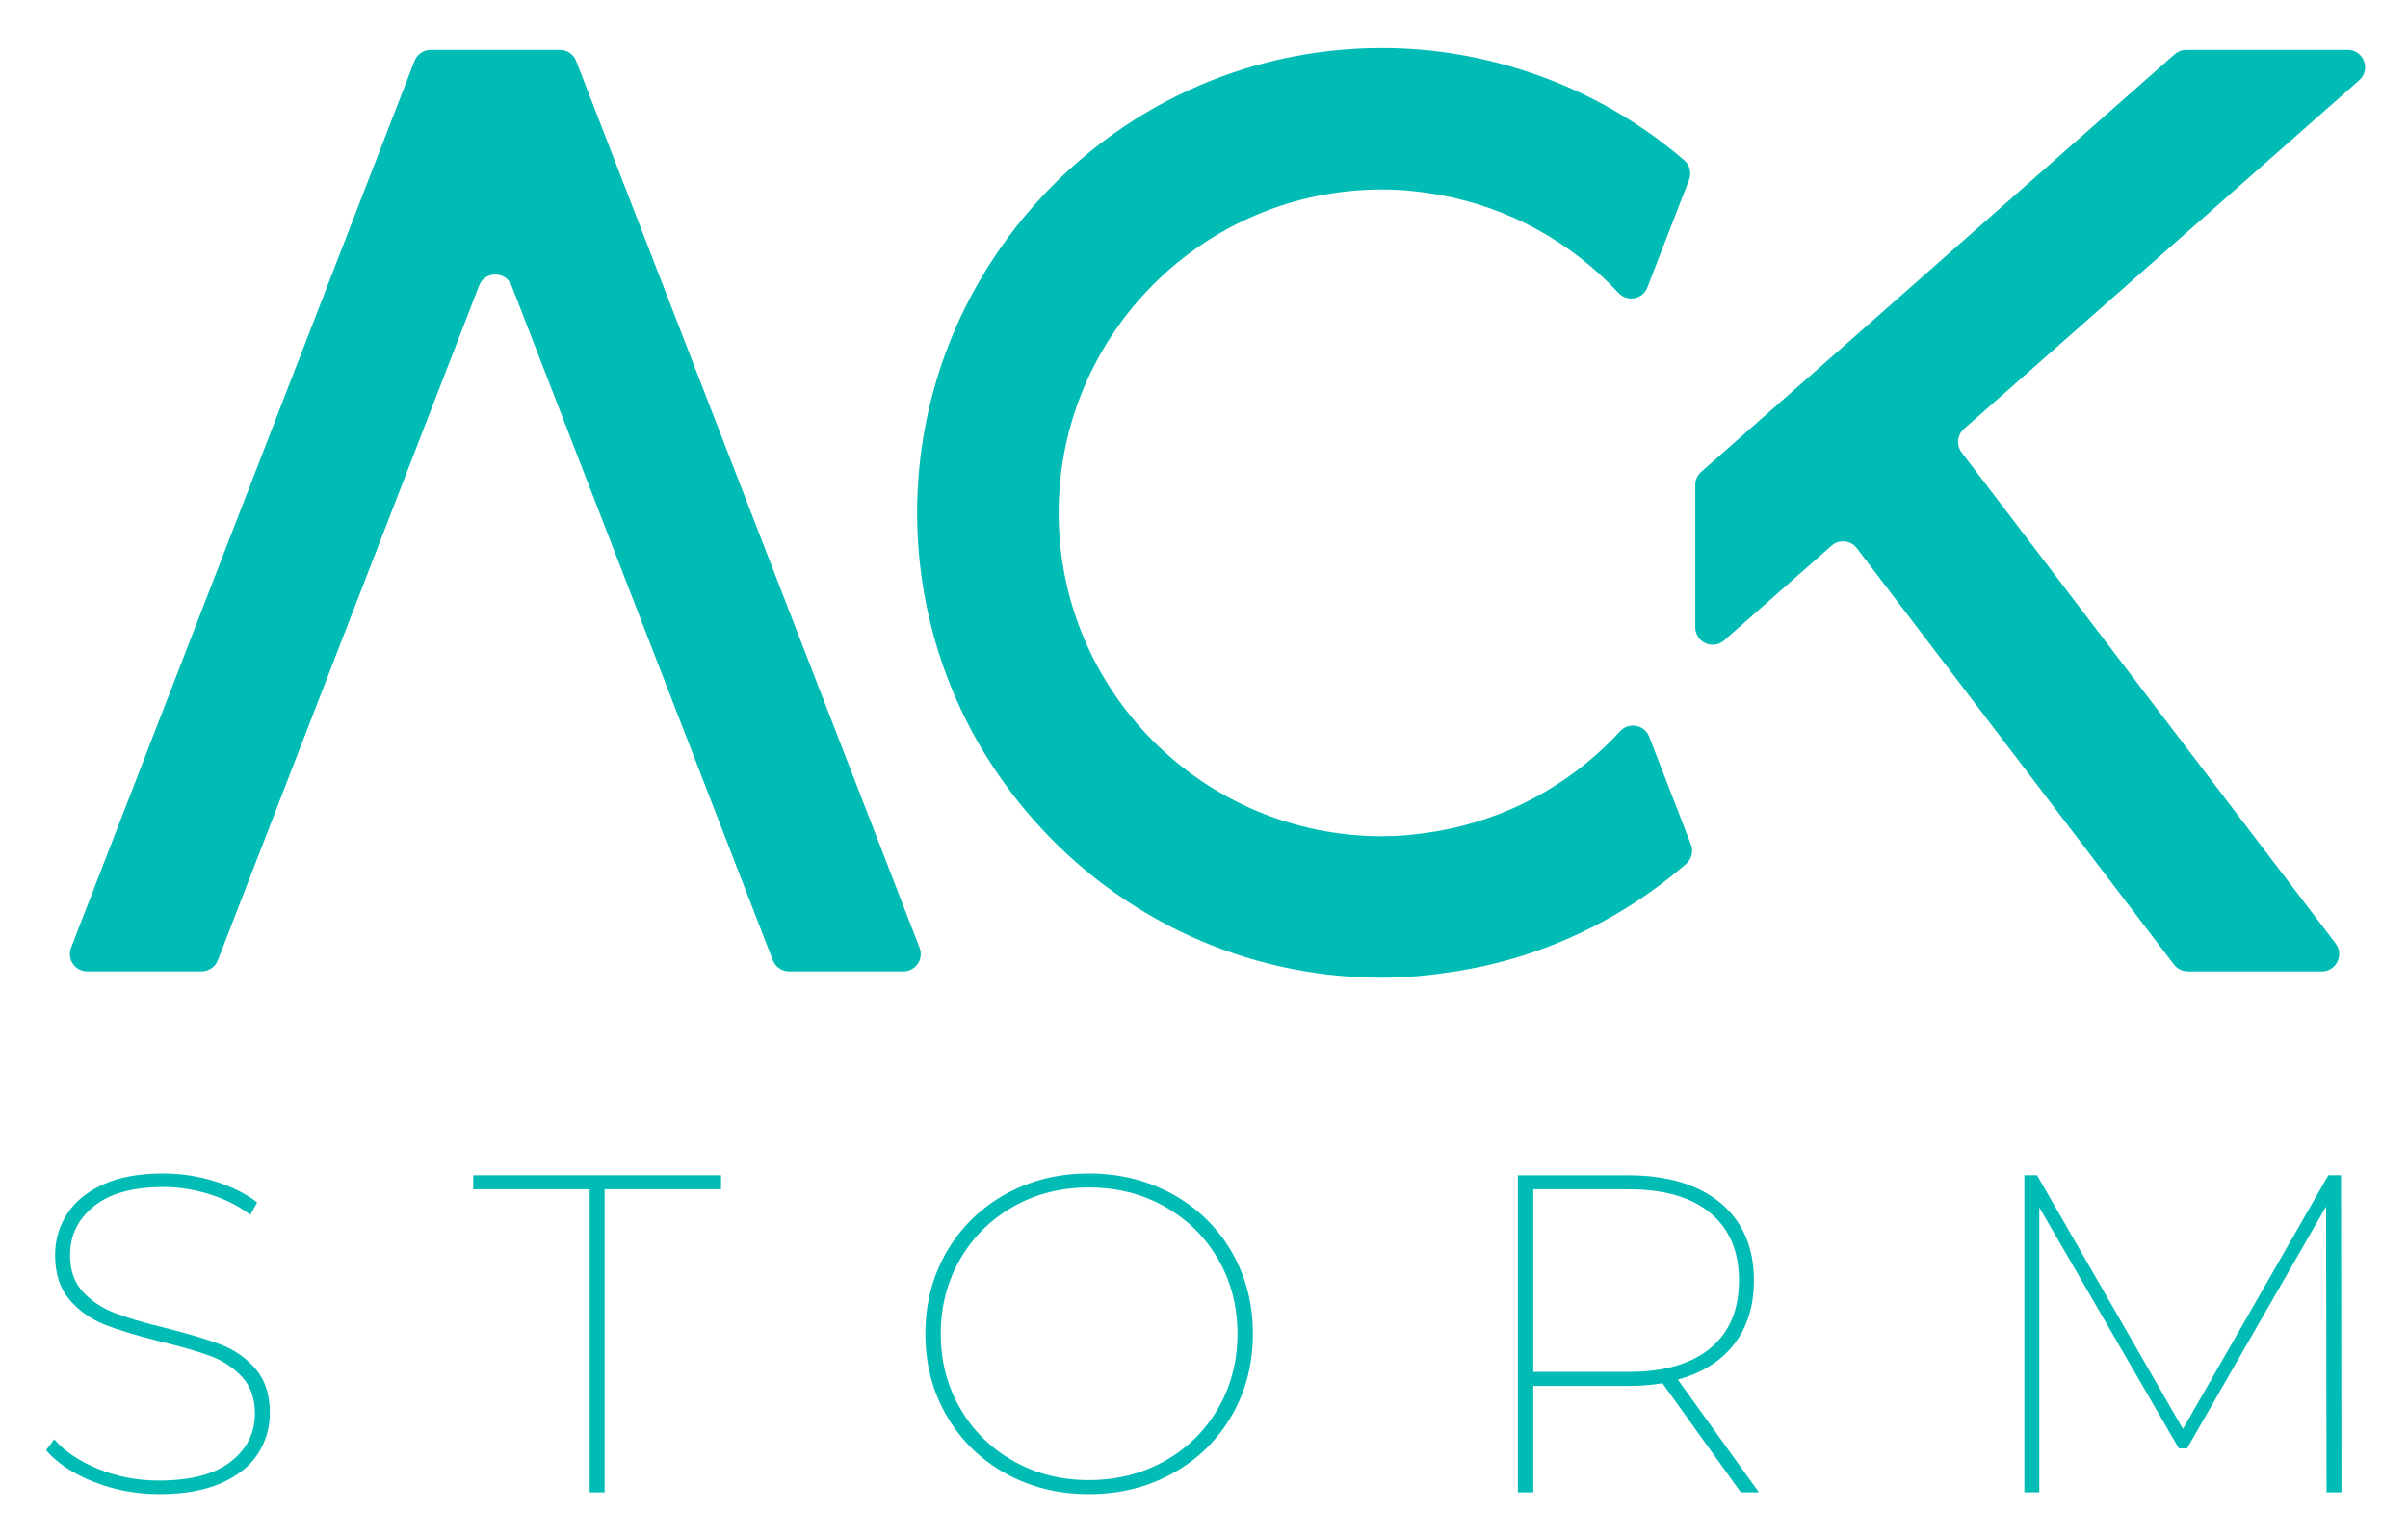 <svg xmlns="http://www.w3.org/2000/svg" role="img" viewBox="2.12 1.37 91.26 58.26"><g data-name="Capa 1"><clipPath id="a"><path d="M0 61.193h95.62V0H0z" transform="matrix(1 0 0 -1 0 61.193)"/></clipPath><g fill="#00bcb5" clip-path="url(#a)"><path d="M91.095 3.26h-6.12c-.161 0-.316.059-.436.165L72.832 13.752l-4.028 3.554-2.212 1.951c-.142.125-.223.305-.223.493v5.4c0 .567.669.869 1.095.494l4.069-3.59c.287-.253.728-.209.959.096l12.019 15.782c.125.163.318.26.524.26h5.079c.544 0 .854-.625.524-1.059L76.463 18.52c-.21-.275-.171-.664.088-.893l14.98-13.214c.455-.402.17-1.153-.436-1.153"/><path d="M63.292 29.33c-1.774 1.832-4.113 3.104-6.733 3.551-.672.114-1.357.186-2.06.186-6.759 0-12.258-5.499-12.258-12.258 0-6.758 5.499-12.257 12.258-12.257.737 0 1.455.076 2.157.202 2.663.475 5.026 1.811 6.797 3.712l.005.005c.332.357.917.25 1.092-.201l1.585-4.087c.101-.263.025-.559-.188-.742-1.665-1.428-3.595-2.548-5.714-3.278-1.799-.621-3.723-.974-5.734-.974-5.249 0-9.948 2.308-13.176 5.949-2.757 3.109-4.445 7.189-4.445 11.671 0 1.866.295 3.661.832 5.347.753 2.368 2.003 4.509 3.613 6.325 3.228 3.641 7.927 5.949 13.176 5.949.943 0 1.862-.095 2.766-.238.983-.156 1.939-.385 2.861-.696 2.191-.739 4.183-1.897 5.893-3.379.211-.183.287-.478.185-.74l-1.583-4.084c-.178-.458-.773-.565-1.105-.2-.074.08-.148.159-.224.237"/><path d="M28.48 15.366L23.955 3.68c-.099-.253-.343-.42-.615-.42h-4.895c-.273 0-.516.167-.615.42L4.813 37.294c-.167.431.152.897.615.897H9.76c.272 0 .516-.168.615-.421l9.903-25.574c.217-.562 1.012-.562 1.229 0L31.41 37.77c.099.253.343.421.615.421h4.332c.463 0 .782-.466.614-.897L30.685 21.06z"/><path d="M5.676 57.541c-.784-.309-1.388-.709-1.811-1.201l.309-.412c.4.458.958.833 1.673 1.125.716.291 1.48.437 2.292.437 1.203 0 2.11-.237 2.722-.713.612-.474.919-1.084.919-1.828 0-.572-.161-1.033-.481-1.383-.321-.348-.715-.611-1.185-.789-.469-.177-1.11-.363-1.923-.557-.869-.218-1.568-.43-2.095-.636-.526-.206-.972-.521-1.338-.944-.367-.424-.55-.991-.55-1.701 0-.56.149-1.075.447-1.544.297-.469.752-.844 1.364-1.125.613-.281 1.377-.42 2.293-.42.652 0 1.296.097 1.931.292.635.194 1.177.462 1.622.806l-.257.464c-.469-.344-.993-.603-1.571-.781-.578-.178-1.148-.267-1.709-.267-1.167 0-2.051.244-2.652.73-.601.487-.901 1.102-.901 1.845 0 .584.163 1.051.489 1.4.326.349.727.615 1.202.799.475.182 1.113.372 1.914.566.87.218 1.568.427 2.095.626.526.201.97.51 1.33.928.361.418.541.975.541 1.674 0 .561-.151 1.076-.454 1.546-.304.468-.77.84-1.4 1.115-.63.275-1.408.412-2.335.412-.87 0-1.697-.154-2.481-.464"/><path d="M24.468 46.45h-4.413v-.532h9.392v.532h-4.413v11.486h-.566z"/><path d="M46.255 56.752c.858-.48 1.534-1.145 2.027-1.992.491-.847.737-1.791.737-2.832 0-1.042-.246-1.987-.737-2.834-.493-.847-1.169-1.51-2.027-1.991-.858-.481-1.814-.721-2.867-.721s-2.006.24-2.859.721c-.852.481-1.525 1.144-2.017 1.991-.492.847-.738 1.792-.738 2.834 0 1.041.246 1.985.738 2.832.492.847 1.165 1.512 2.017 1.992.853.48 1.806.721 2.859.721s2.009-.241 2.867-.721m-6.034.464c-.945-.526-1.686-1.254-2.224-2.181-.538-.928-.807-1.963-.807-3.107 0-1.145.269-2.181.807-3.109.538-.926 1.279-1.653 2.224-2.179.944-.527 1.999-.79 3.167-.79 1.168 0 2.226.263 3.176.79.95.526 1.693 1.253 2.233 2.179.537.928.806 1.964.806 3.109 0 1.144-.269 2.179-.806 3.107-.54.927-1.283 1.655-2.233 2.181-.95.526-2.008.789-3.176.789-1.168 0-2.223-.263-3.167-.789"/><path d="M63.853 53.37c1.339 0 2.369-.301 3.091-.901.721-.601 1.081-1.456 1.081-2.567 0-1.098-.36-1.948-1.081-2.55-.722-.6-1.752-.901-3.091-.901H60.23v6.919zm4.24 4.567L65.124 53.8c-.39.068-.825.103-1.305.103H60.23v4.034h-.584V45.919h4.173c1.499 0 2.67.352 3.511 1.055.84.705 1.261 1.68 1.261 2.928 0 .961-.248 1.766-.746 2.412-.498.647-1.211 1.097-2.138 1.348l3.074 4.275z"/><path d="M90.293 57.937l-.018-10.834-5.27 9.169h-.31l-5.288-9.135v10.8h-.566V45.918h.48l5.529 9.616 5.511-9.616h.481l.017 12.019z"/></g></g></svg>